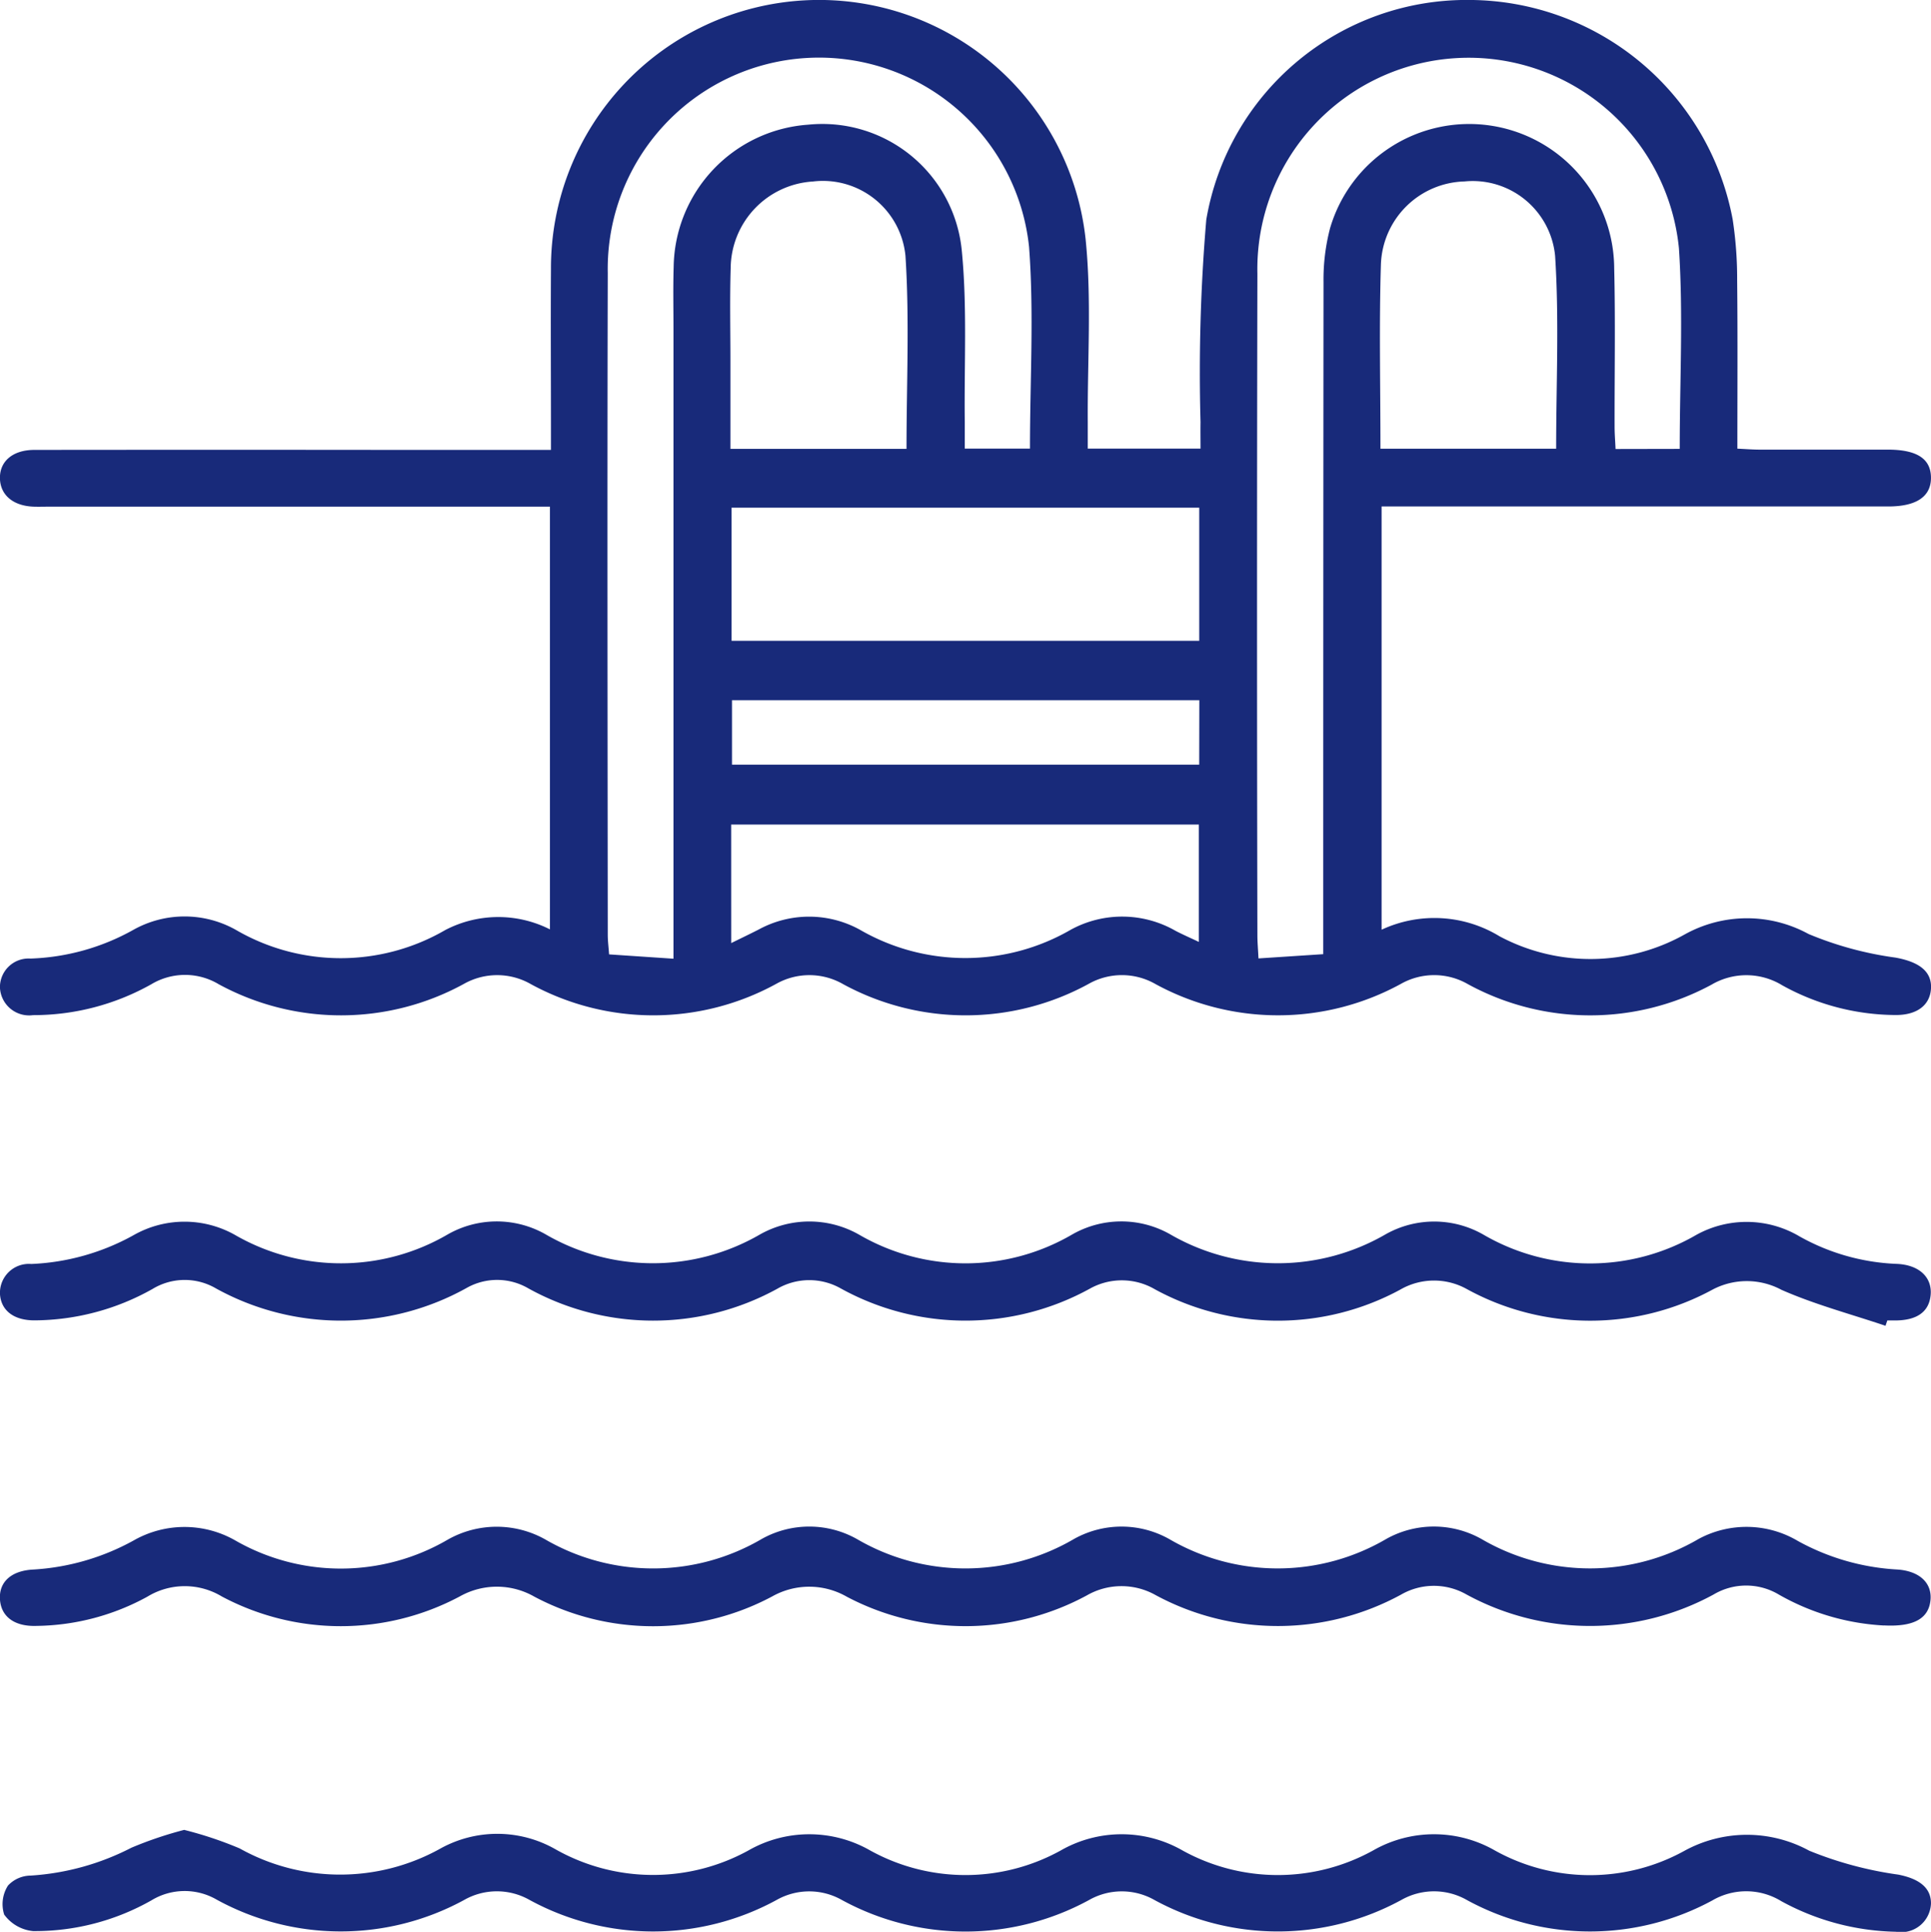 <?xml version="1.0" encoding="UTF-8"?>
<svg xmlns="http://www.w3.org/2000/svg" xmlns:xlink="http://www.w3.org/1999/xlink" id="Groupe_409" data-name="Groupe 409" width="62.379" height="62.399" viewBox="0 0 62.379 62.399">
  <defs>
    <clipPath id="clip-path">
      <rect id="Rectangle_230" data-name="Rectangle 230" width="62.379" height="62.399" fill="#182a7a"></rect>
    </clipPath>
  </defs>
  <g id="Groupe_408" data-name="Groupe 408" clip-path="url(#clip-path)">
    <path id="Tracé_365" data-name="Tracé 365" d="M44.633,30.031a4.041,4.041,0,0,1,3.811.213,6.239,6.239,0,0,0,5.98-.06,4.14,4.14,0,0,1,4-.015,11.154,11.154,0,0,0,2.811.763c.727.132,1.175.424,1.146.992-.028.548-.46.874-1.169.862a7.612,7.612,0,0,1-3.636-.959,2.221,2.221,0,0,0-2.286-.02,8.247,8.247,0,0,1-7.862-.014,2.184,2.184,0,0,0-2.17-.013,8.27,8.27,0,0,1-7.921.011,2.183,2.183,0,0,0-2.17-.009,8.28,8.28,0,0,1-7.922.011,2.185,2.185,0,0,0-2.17-.012,8.266,8.266,0,0,1-7.92.01,2.187,2.187,0,0,0-2.171-.008,8.267,8.267,0,0,1-7.92.007,2.115,2.115,0,0,0-2.169,0,7.779,7.779,0,0,1-3.824,1A.942.942,0,0,1,0,31.887a.926.926,0,0,1,.988-.924A7.289,7.289,0,0,0,4.3,30.041a3.384,3.384,0,0,1,3.33,0,6.73,6.73,0,0,0,6.757,0,3.7,3.7,0,0,1,3.38-.021V16.366H1.6c-.175,0-.35.006-.524,0C.421,16.337.014,15.99,0,15.455c-.012-.554.414-.921,1.111-.922q5.868-.007,11.737,0H17.8v-.737c0-1.7-.011-3.41,0-5.115a8.661,8.661,0,0,1,17.27-.968c.2,1.949.058,3.931.071,5.9,0,.279,0,.558,0,.879h3.643c0-.3-.005-.578,0-.854a58.3,58.3,0,0,1,.186-6.542A8.53,8.53,0,0,1,47.488,0a8.685,8.685,0,0,1,8.486,7.087,12.687,12.687,0,0,1,.145,1.956c.019,1.791.007,3.582.007,5.45.263.012.493.031.723.031,1.377,0,2.754,0,4.131,0,.944,0,1.394.291,1.4.9s-.459.936-1.38.936H44.633Zm-22.875.937V30.06q0-9.706,0-19.412c0-.678-.015-1.356.006-2.033a4.671,4.671,0,0,1,4.351-4.587,4.524,4.524,0,0,1,4.953,4.032c.184,1.84.077,3.71.1,5.567,0,.278,0,.555,0,.864h2.106c0-2.2.133-4.365-.029-6.512a6.824,6.824,0,0,0-13.61.838c-.018,7.126-.006,14.253,0,21.379,0,.19.025.381.043.632l2.084.14M54.264,14.5c0-2.2.116-4.352-.026-6.482a6.826,6.826,0,0,0-13.617.822q-.023,10.69,0,21.379c0,.212.02.425.035.739l2.092-.137V29.97q0-10.427.009-20.855a6.544,6.544,0,0,1,.212-1.745,4.684,4.684,0,0,1,9.178,1.3c.041,1.7.009,3.41.013,5.115,0,.232.02.464.031.719ZM23.635,20.7H38.742V16.4H23.635Zm-.012,9.763c.35-.172.618-.3.886-.437a3.4,3.4,0,0,1,3.27.005,6.8,6.8,0,0,0,6.814,0,3.465,3.465,0,0,1,3.389.039c.24.124.488.232.748.355V26.634H23.622ZM29.286,14.5c0-2.109.1-4.181-.034-6.236a2.679,2.679,0,0,0-2.99-2.4,2.827,2.827,0,0,0-2.656,2.8c-.031,1-.008,2.006-.008,3.01,0,.931,0,1.862,0,2.825Zm15.306-.006h5.68c0-2.1.1-4.176-.034-6.232a2.673,2.673,0,0,0-2.927-2.4,2.776,2.776,0,0,0-2.7,2.679c-.061,1.96-.015,3.922-.015,5.956m-5.851,8.121H23.648V24.7H38.741Z" transform="translate(-0.002 -0.001)" fill="#182a7a"></path>
    <path id="Tracé_366" data-name="Tracé 366" d="M60.918,228.555c-1.126-.38-2.285-.687-3.369-1.164a2.368,2.368,0,0,0-2.231-.005,8.284,8.284,0,0,1-7.921-.013,2.18,2.18,0,0,0-2.168.014,8.293,8.293,0,0,1-7.922-.014,2.119,2.119,0,0,0-2.109-.015,8.331,8.331,0,0,1-8.039-.013,2.064,2.064,0,0,0-2.051.012,8.324,8.324,0,0,1-8.038-.012,2,2,0,0,0-1.992-.017,8.348,8.348,0,0,1-8.1.018,2,2,0,0,0-2.049.016,7.844,7.844,0,0,1-3.82,1.015c-.664,0-1.078-.319-1.11-.853a.935.935,0,0,1,1.011-.968,7.434,7.434,0,0,0,3.306-.931,3.326,3.326,0,0,1,3.269-.011,6.844,6.844,0,0,0,6.878-.013,3.2,3.2,0,0,1,3.146-.012,6.9,6.9,0,0,0,6.94.014,3.25,3.25,0,0,1,3.207.008,6.838,6.838,0,0,0,6.878-.007,3.2,3.2,0,0,1,3.147-.018,6.948,6.948,0,0,0,7,0,3.2,3.2,0,0,1,3.146.026,6.847,6.847,0,0,0,6.878,0,3.358,3.358,0,0,1,3.327.053,6.956,6.956,0,0,0,3.118.887c.744.023,1.168.434,1.118,1s-.465.84-1.2.828c-.066,0-.131,0-.2,0l-.062.18" transform="translate(0 -185.729)" fill="#182a7a"></path>
    <path id="Tracé_367" data-name="Tracé 367" d="M6.283,337.364a12.152,12.152,0,0,1,1.8.6,6.655,6.655,0,0,0,6.464.017A3.79,3.79,0,0,1,18.3,338a6.4,6.4,0,0,0,6.221.029,3.959,3.959,0,0,1,3.929,0,6.361,6.361,0,0,0,6.161,0,3.957,3.957,0,0,1,3.929,0,6.362,6.362,0,0,0,6.161,0,3.957,3.957,0,0,1,3.929,0,6.315,6.315,0,0,0,6.1.027,4.2,4.2,0,0,1,4.057-.018,11.975,11.975,0,0,0,2.879.773c.648.128,1.059.408,1.054.933a.963.963,0,0,1-1.132.912,8.011,8.011,0,0,1-3.7-.986,2.169,2.169,0,0,0-2.232-.025,8.291,8.291,0,0,1-7.922-.011,2.143,2.143,0,0,0-2.114-.01,8.328,8.328,0,0,1-7.983.007,2.139,2.139,0,0,0-2.114,0,8.332,8.332,0,0,1-7.983,0,2.142,2.142,0,0,0-2.114,0,8.328,8.328,0,0,1-7.983-.006,2.14,2.14,0,0,0-2.114.008,8.331,8.331,0,0,1-7.983-.012,2.063,2.063,0,0,0-2.111.02,7.623,7.623,0,0,1-3.824.994,1.309,1.309,0,0,1-.934-.534,1.112,1.112,0,0,1,.124-.938,1.013,1.013,0,0,1,.731-.321,8.226,8.226,0,0,0,3.255-.9,12.318,12.318,0,0,1,1.7-.575" transform="translate(-0.342 -278.26)" fill="#182a7a"></path>
    <path id="Tracé_368" data-name="Tracé 368" d="M60.862,284.659a7.67,7.67,0,0,1-3.4-1,2.058,2.058,0,0,0-2.108,0,8.345,8.345,0,0,1-7.986-.005,2.125,2.125,0,0,0-2.109.008,8.31,8.31,0,0,1-7.926.016,2.249,2.249,0,0,0-2.23.012,8.221,8.221,0,0,1-7.747.04,2.439,2.439,0,0,0-2.409-.011,8.176,8.176,0,0,1-7.686.008,2.44,2.44,0,0,0-2.41-.006,8.174,8.174,0,0,1-7.686,0,2.318,2.318,0,0,0-2.406.008,7.626,7.626,0,0,1-3.577.943c-.706.025-1.143-.291-1.183-.85s.354-.932,1.07-.97a7.628,7.628,0,0,0,3.242-.936,3.313,3.313,0,0,1,3.269-.016,6.851,6.851,0,0,0,6.88-.012,3.208,3.208,0,0,1,3.149-.012,6.945,6.945,0,0,0,7-.013,3.145,3.145,0,0,1,3.088.012,6.944,6.944,0,0,0,7-.012,3.149,3.149,0,0,1,3.088.012,6.943,6.943,0,0,0,7-.013,3.146,3.146,0,0,1,3.088.012,6.947,6.947,0,0,0,7-.011,3.258,3.258,0,0,1,3.208.067,7.492,7.492,0,0,0,3.18.919c.753.041,1.164.444,1.1,1.007s-.512.854-1.511.8" transform="translate(0 -232.155)" fill="#182a7a"></path>
  </g>
</svg>
